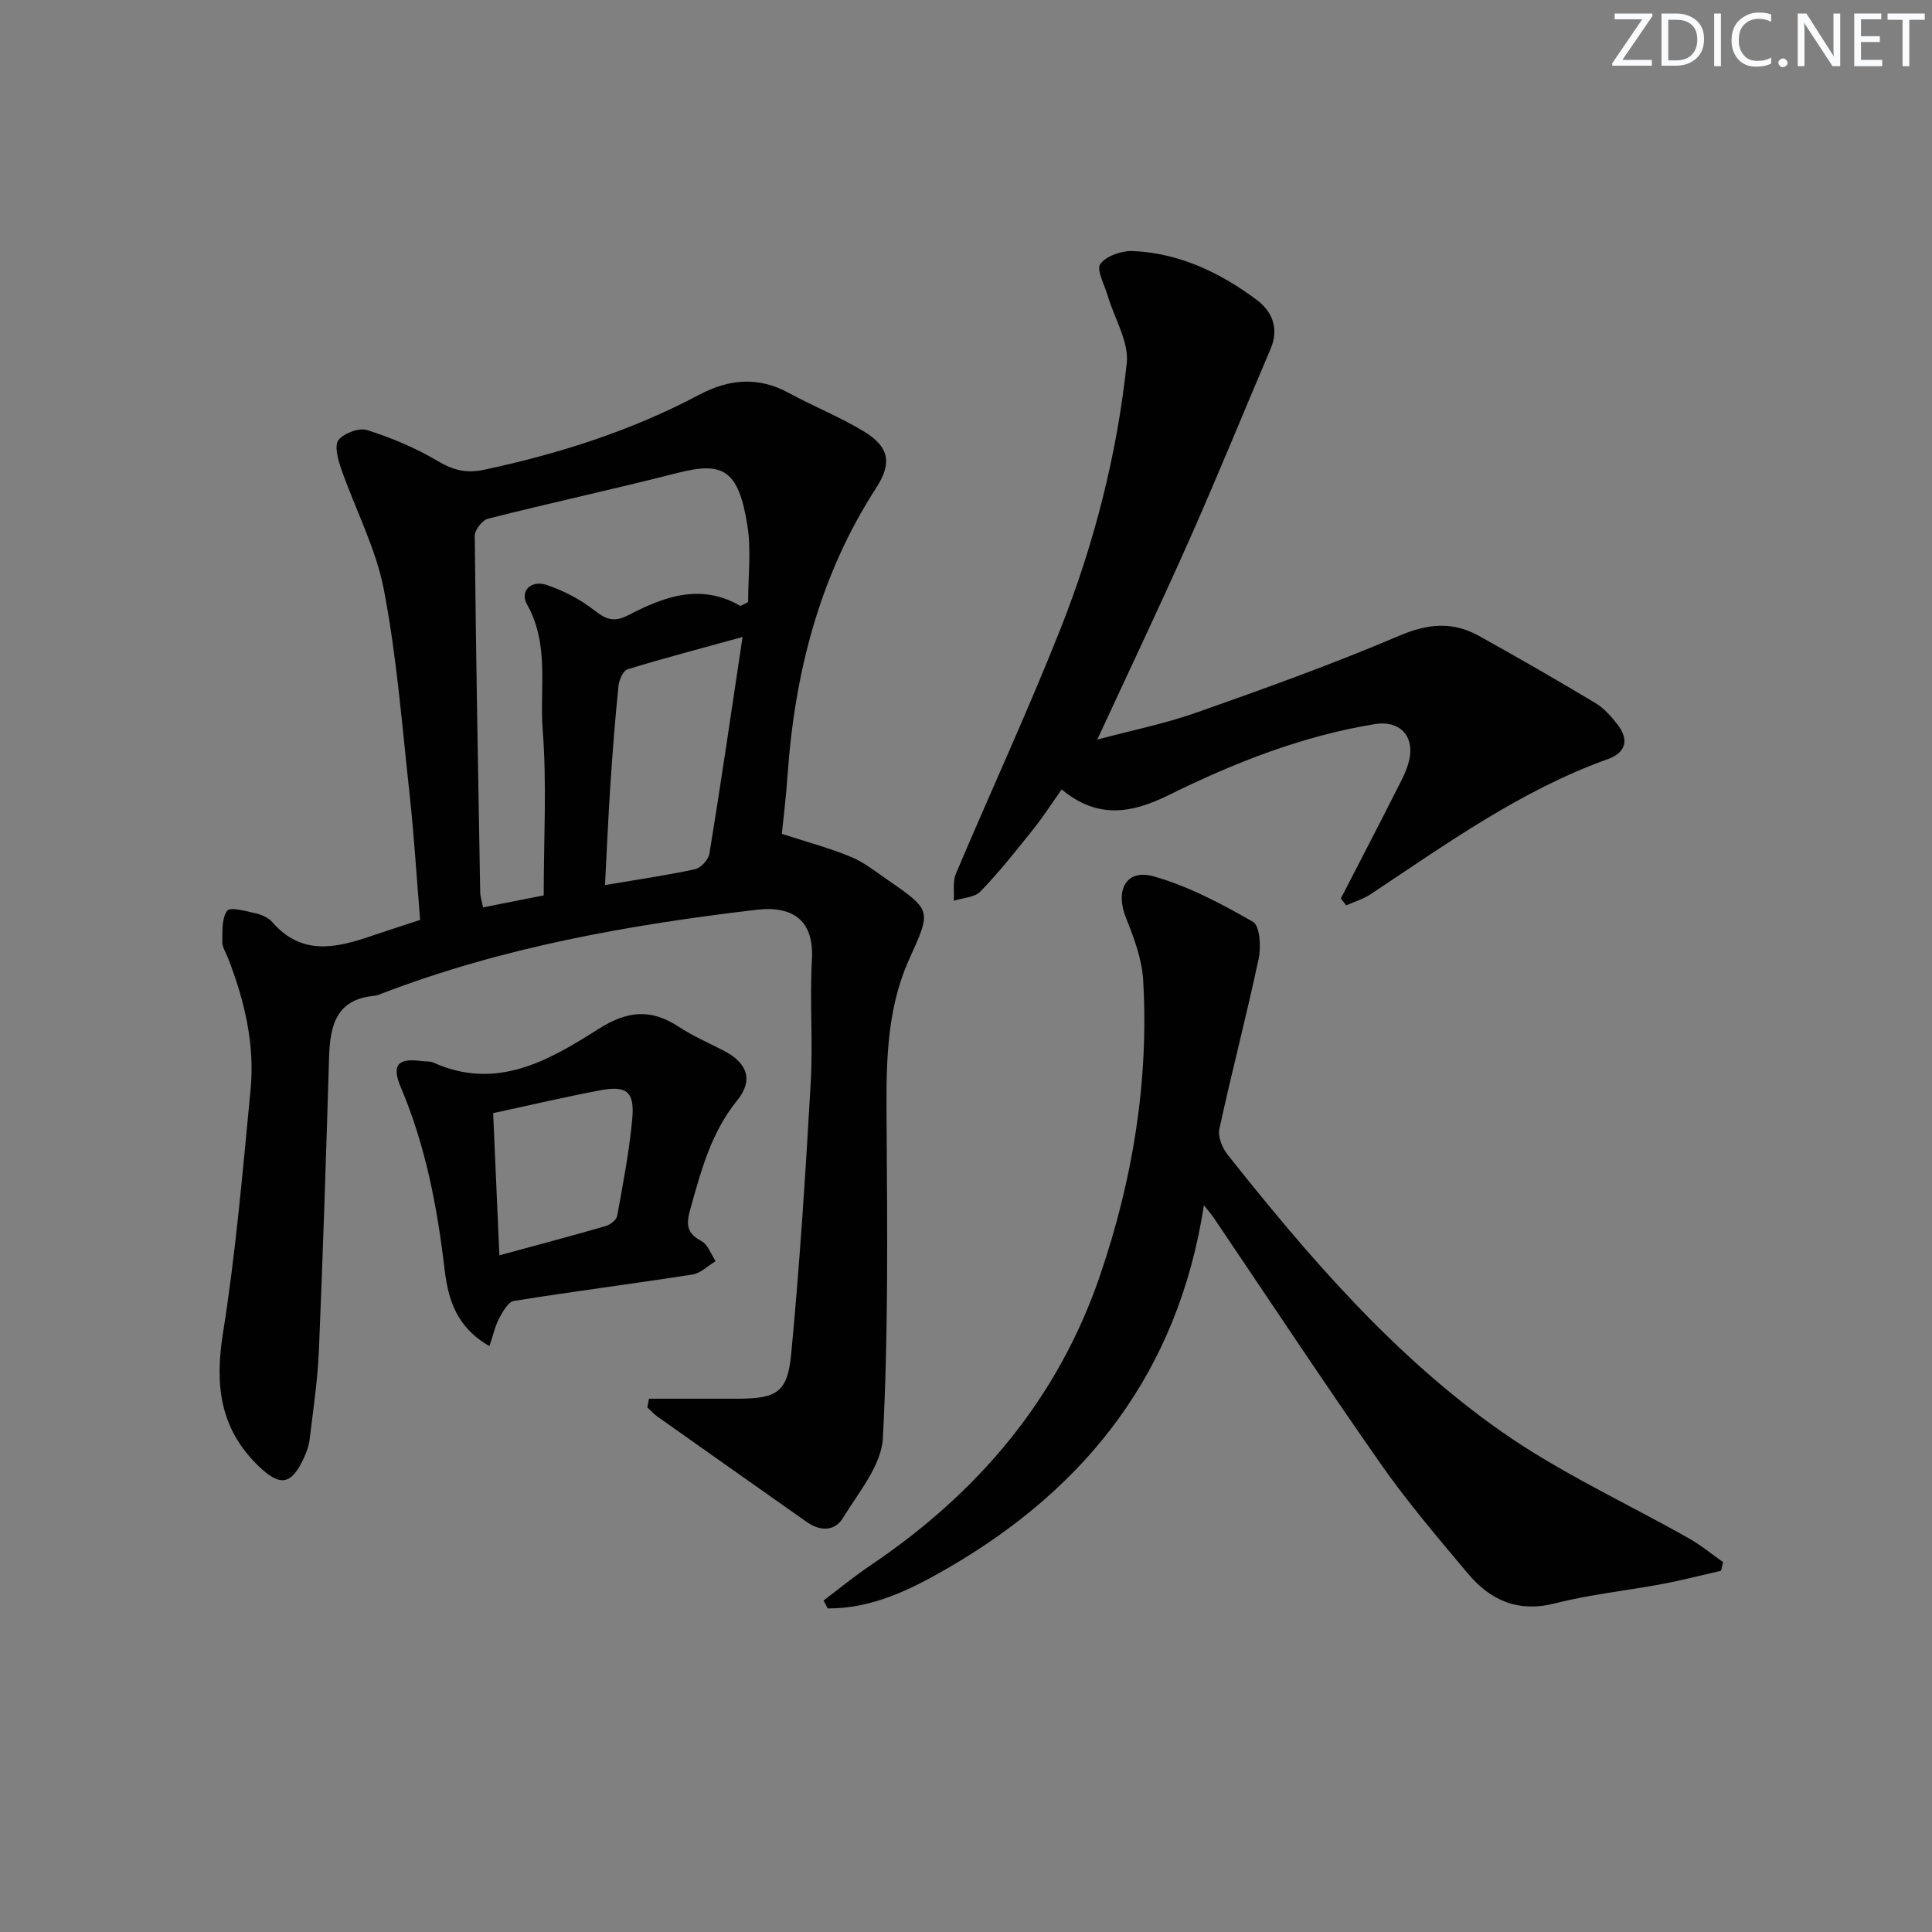 <svg enable-background="new 0 0 400 400" viewBox="0 0 400 400" xmlns="http://www.w3.org/2000/svg"><rect x="0" y="0" width="400" height="400" fill="#808080" stroke="none"/><g fill="#fafbfc"><path d="m342.2 3.2-6.3 9.2h6.1v1.2h-8.2v-.5l6.2-9.1h-5.7v-1.2h7.8v.4z"/><path d="m344 13.7v-10.9h3.1c1.6 0 3 .5 4.1 1.4 1.1 1 1.6 2.2 1.6 3.9s-.5 3-1.6 4-2.5 1.5-4.2 1.5h-3zm1.4-9.6v8.4h1.6c1.4 0 2.5-.4 3.2-1.1.8-.8 1.2-1.8 1.2-3.2s-.4-2.4-1.2-3.1-1.8-1-3.1-1z"/><path d="m356.3 2.8v10.9h-1.4v-10.9z"/><path d="m366.6 13.2c-.8.4-1.8.6-3 .6-1.6 0-2.8-.5-3.7-1.5s-1.4-2.3-1.4-3.9c0-1.7.5-3.2 1.6-4.2s2.4-1.6 4-1.6c1 0 1.9.1 2.6.4v1.5c-.8-.4-1.6-.6-2.6-.6-1.2 0-2.2.4-3 1.2s-1.1 1.9-1.1 3.3c0 1.3.4 2.3 1.1 3.1s1.6 1.1 2.8 1.1c1.1 0 2-.2 2.8-.7v1.3z"/><path d="m368.2 13c0-.3.1-.5.3-.6.2-.2.4-.3.6-.3.3 0 .5.1.7.3s.3.4.3.6-.1.5-.3.6c-.2.2-.4.3-.7.3s-.5-.1-.6-.3c-.2-.2-.3-.4-.3-.6z"/><path d="m381.1 13.7h-1.7l-5.5-8.4c-.2-.2-.3-.5-.4-.7 0 .2.1.8.1 1.5v7.6h-1.4v-10.9h1.8l5.3 8.3c.3.4.4.6.4.8 0-.3-.1-.8-.1-1.6v-7.5h1.4v10.9z"/><path d="m389.7 13.7h-5.8v-10.9h5.6v1.2h-4.2v3.5h3.9v1.2h-3.9v3.7h4.4z"/><path d="m398.4 4.1h-3.1v9.6h-1.4v-9.6h-3.1v-1.3h7.7v1.3z"/></g><path d="m134.36 289.59h18.18c8.24-.01 10.51-1.22 11.27-9.27 1.77-18.67 2.97-37.4 4.04-56.12.49-8.47-.23-17.01.25-25.48.45-7.86-3.58-11.3-11.57-10.35-26.41 3.12-52.56 7.76-77.55 17.36-.46.18-.94.4-1.42.44-7.98.68-9.23 6.19-9.43 12.73-.61 20.28-1.26 40.55-2.11 60.82-.26 6.12-1.19 12.22-1.92 18.31-.15 1.29-.62 2.58-1.16 3.77-2.63 5.74-4.99 6.04-9.49 1.66-7.95-7.74-8.99-16.77-7.29-27.43 2.66-16.7 4.09-33.6 5.72-50.44.91-9.44-1.28-18.51-4.69-27.29-.42-1.08-1.18-2.18-1.16-3.26.03-2.23-.14-4.91 1.01-6.49.61-.83 3.88.09 5.88.54 1.25.29 2.68.91 3.49 1.85 5.99 6.92 13.06 5.38 20.34 2.89 3.28-1.12 6.58-2.17 10.23-3.37-.71-8.66-1.23-17.26-2.16-25.82-1.55-14.19-2.65-28.5-5.33-42.49-1.66-8.66-5.98-16.8-8.91-25.25-.65-1.86-1.38-4.72-.48-5.82 1.16-1.42 4.24-2.57 5.93-2.03 5 1.59 9.97 3.66 14.47 6.33 3.22 1.91 5.91 2.69 9.7 1.88 15.53-3.3 30.5-8.07 44.56-15.53 6.13-3.25 12.2-3.83 18.52-.39 5.09 2.77 10.53 4.94 15.49 7.93 5.28 3.17 6 6.54 2.67 11.68-11.79 18.22-16.93 38.43-18.4 59.8-.31 4.44-.86 8.86-1.17 11.89 5.33 1.73 9.94 2.95 14.3 4.76 2.72 1.13 5.13 3.06 7.59 4.76 9.26 6.4 9.03 6.32 4.45 16.51-5.04 11.23-4.72 23.24-4.64 35.27.14 21.27.34 42.57-.78 63.8-.3 5.67-5.05 11.26-8.28 16.56-1.69 2.77-4.73 2.76-7.48.81-10.3-7.27-20.61-14.52-30.89-21.8-.77-.55-1.41-1.27-2.12-1.92.1-.58.22-1.19.34-1.8zm18.94-164.14c.53-.26 1.06-.53 1.59-.79 0-5.27.67-10.65-.14-15.8-1.86-11.87-5.22-13.31-14.63-10.91-12.98 3.32-26.09 6.15-39.08 9.44-1.18.3-2.76 2.34-2.75 3.55.25 24.6.69 49.21 1.13 73.81.02.93.34 1.85.59 3.11 4.45-.88 8.58-1.7 12.56-2.48 0-11.71.66-23.05-.21-34.28-.67-8.61 1.44-17.62-3.22-25.92-1.65-2.94.97-5.07 3.91-4.11 3.54 1.16 7.05 2.98 9.98 5.28 2.4 1.88 4.08 2.54 6.94 1.07 7.36-3.81 14.97-6.79 23.33-1.97zm.44 6.43c-8.88 2.45-16.39 4.41-23.8 6.69-.92.28-1.76 2.2-1.89 3.44-.69 6.77-1.22 13.57-1.67 20.36-.45 6.74-.73 13.48-1.12 20.87 6.64-1.12 12.69-2 18.65-3.28 1.2-.26 2.77-1.99 2.97-3.23 2.35-14.39 4.46-28.83 6.86-44.85z" fill="#010102"/><path d="m170.51 331.36c3.25-2.44 6.39-5.03 9.76-7.3 22.16-14.95 38.72-34.36 47.45-59.9 6.78-19.83 10.17-40.24 8.96-61.21-.25-4.35-1.88-8.75-3.54-12.86-2.32-5.75-.01-10.26 5.71-8.65 7.19 2.03 14.03 5.67 20.56 9.41 1.43.82 1.71 5.16 1.19 7.6-2.51 11.8-5.58 23.48-8.14 35.27-.35 1.6.59 3.94 1.69 5.33 16.81 21.17 34.46 41.72 56.69 57.33 12.17 8.55 25.94 14.81 38.94 22.19 2.45 1.39 4.64 3.22 6.96 4.85-.14.6-.27 1.19-.41 1.79-4.1.93-8.17 1.99-12.29 2.76-7.34 1.38-14.83 2.13-22.04 3.98-7.68 1.96-13.41-.59-18.1-6.18-6.2-7.39-12.49-14.76-18.01-22.65-11.82-16.89-23.18-34.1-34.73-51.18-.35-.51-.77-.98-1.9-2.41-5.32 34.43-24.18 58.42-53 75.12-7.7 4.46-15.7 8.41-24.89 8.36-.29-.55-.58-1.1-.86-1.65z" fill="#010102"/><path d="m277.6 186.03c3.71-7.2 7.45-14.37 11.1-21.6 1.19-2.36 2.58-4.75 3.11-7.28 1.02-4.88-2.15-8.05-7.12-7.24-15.06 2.45-29.12 7.99-42.69 14.69-7.65 3.78-14.71 5.07-22.19-1.16-2.07 2.92-3.82 5.67-5.85 8.2-3.52 4.41-7.04 8.85-10.94 12.91-1.21 1.26-3.67 1.33-5.55 1.95.12-1.88-.25-3.97.44-5.61 7.17-16.96 14.92-33.68 21.69-50.79 6.98-17.64 11.67-36.03 13.68-54.9.48-4.46-2.57-9.29-3.94-13.97-.66-2.25-2.4-5.42-1.52-6.59 1.26-1.69 4.49-2.77 6.81-2.66 9.58.44 17.99 4.46 25.54 10.09 3.22 2.4 4.7 5.92 2.9 10.14-5.59 13.11-10.96 26.33-16.74 39.36-6.12 13.8-12.62 27.42-19.15 41.55 6.77-1.81 13.85-3.24 20.6-5.61 14.07-4.96 28.14-10.01 41.85-15.86 5.92-2.53 11.08-3.04 16.53-.02 8.12 4.52 16.18 9.15 24.16 13.93 1.8 1.08 3.3 2.81 4.61 4.5 2.4 3.09 1.65 5.78-1.96 7.07-18.06 6.47-33.46 17.57-49.23 28.03-1.51 1-3.34 1.53-5.02 2.28-.38-.48-.75-.94-1.12-1.41z" fill="#010102"/><path d="m101.34 278.69c-6.9-3.9-8.58-9.79-9.3-15.94-1.52-12.92-3.94-25.56-9.05-37.61-1.96-4.64-.65-6.13 4.28-5.46.83.11 1.74 0 2.47.32 13.1 5.9 23.92-.46 34.25-7.01 5.91-3.74 10.81-4.18 16.52-.42 2.91 1.91 6.14 3.33 9.26 4.92 4.95 2.53 6.29 6.12 2.87 10.32-5.45 6.72-7.51 14.65-9.76 22.67-.86 3.07-.67 4.87 2.34 6.47 1.34.71 1.99 2.73 2.95 4.16-1.61.96-3.12 2.51-4.84 2.77-12.29 1.92-24.63 3.49-36.91 5.46-1.19.19-2.31 2.18-3.05 3.56-.84 1.55-1.2 3.34-2.03 5.79zm2.05-18.79c7.73-2.1 14.9-4 22.02-6.06.94-.27 2.21-1.27 2.37-2.1 1.21-6.67 2.5-13.34 3.12-20.08.52-5.65-1.15-6.96-6.66-5.92-7.26 1.37-14.47 3.07-22.14 4.72.42 9.55.83 18.95 1.29 29.44z" fill="#010102"/></svg>